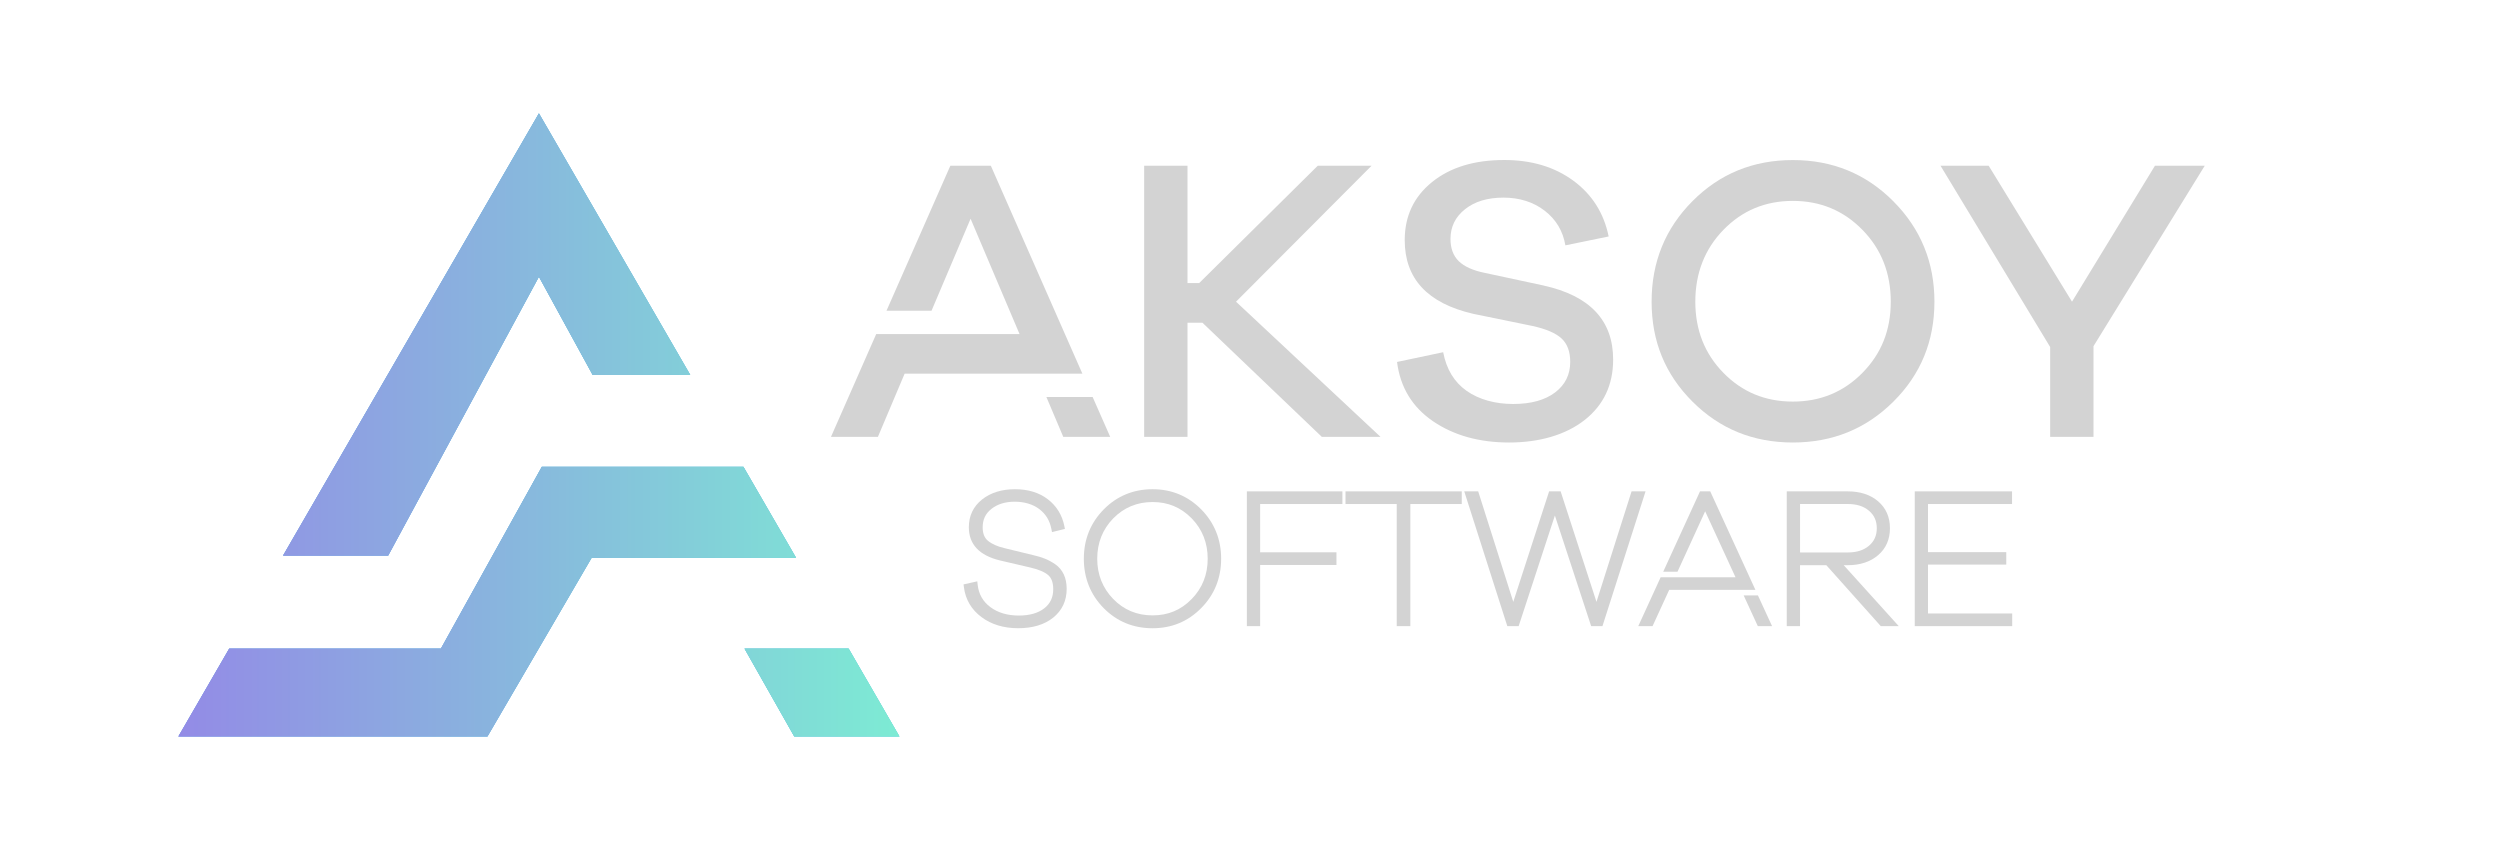 <?xml version="1.0" encoding="UTF-8"?>
<svg id="Layer_1" data-name="Layer 1" xmlns="http://www.w3.org/2000/svg" xmlns:xlink="http://www.w3.org/1999/xlink" viewBox="0 0 1000.89 338.22">
  <defs>
    <style>
      .cls-1 {
        fill: url(#linear-gradient);
      }

      .cls-1, .cls-2, .cls-3, .cls-4, .cls-5, .cls-6, .cls-7, .cls-8, .cls-9 {
        stroke-width: 0px;
      }

      .cls-2 {
        fill: url(#linear-gradient-6);
      }

      .cls-10 {
        clip-path: url(#clippath-2);
      }

      .cls-11 {
        clip-path: url(#clippath-6);
      }

      .cls-3 {
        fill: url(#linear-gradient-5);
      }

      .cls-4 {
        fill: none;
      }

      .cls-12 {
        clip-path: url(#clippath-1);
      }

      .cls-13 {
        clip-path: url(#clippath-4);
      }

      .cls-5 {
        fill: url(#linear-gradient-2);
      }

      .cls-6 {
        fill: #d3d3d3;
      }

      .cls-7 {
        fill: url(#linear-gradient-3);
      }

      .cls-14 {
        clip-path: url(#clippath);
      }

      .cls-8 {
        fill: #32abe1;
      }

      .cls-15 {
        clip-path: url(#clippath-3);
      }

      .cls-16 {
        clip-path: url(#clippath-5);
      }

      .cls-9 {
        fill: url(#linear-gradient-4);
      }
    </style>
    <clipPath id="clippath">
      <polygon class="cls-4" points="155.4 222.43 113.32 222.43 215.76 45.39 276.35 150.12 237.29 150.12 215.76 110.78 155.4 222.43"/>
    </clipPath>
    <linearGradient id="linear-gradient" x1="0" y1="338.35" x2="1" y2="338.35" gradientTransform="translate(71.41 97811.65) scale(288.69 -288.69)" gradientUnits="userSpaceOnUse">
      <stop offset="0" stop-color="#938be6"/>
      <stop offset=".65" stop-color="#84c8da"/>
      <stop offset="1" stop-color="#7debd4"/>
    </linearGradient>
    <clipPath id="clippath-1">
      <polygon class="cls-4" points="155.4 222.43 113.32 222.43 215.76 45.39 276.35 150.12 237.29 150.12 215.76 110.78 155.4 222.43"/>
    </clipPath>
    <linearGradient id="linear-gradient-2" x1="0" y1="338.35" x2="1" y2="338.35" gradientTransform="translate(71.41 97811.65) scale(288.69 -288.69)" gradientUnits="userSpaceOnUse">
      <stop offset="0" stop-color="#938be6"/>
      <stop offset=".65" stop-color="#84c8da"/>
      <stop offset="1" stop-color="#7debd4"/>
    </linearGradient>
    <clipPath id="clippath-2">
      <polygon class="cls-4" points="318.69 223.28 236.88 223.28 215.66 259.66 195.14 294.85 71.41 294.85 91.78 259.66 176.53 259.66 216.93 186.89 297.63 186.89 318.69 223.28"/>
    </clipPath>
    <linearGradient id="linear-gradient-3" x1="0" y1="337.98" x2="1" y2="337.98" gradientTransform="translate(71.41 97811.65) scale(288.69 -288.69)" gradientUnits="userSpaceOnUse">
      <stop offset="0" stop-color="#938be6"/>
      <stop offset=".65" stop-color="#84c8da"/>
      <stop offset="1" stop-color="#7debd4"/>
    </linearGradient>
    <clipPath id="clippath-3">
      <polygon class="cls-4" points="318.69 223.28 236.88 223.28 215.66 259.66 195.14 294.85 71.41 294.85 91.78 259.66 176.53 259.66 216.93 186.89 297.63 186.89 318.69 223.28"/>
    </clipPath>
    <linearGradient id="linear-gradient-4" x1="0" y1="337.98" x2="1" y2="337.98" gradientTransform="translate(71.41 97811.65) scale(288.69 -288.69)" gradientUnits="userSpaceOnUse">
      <stop offset="0" stop-color="#938be6"/>
      <stop offset=".65" stop-color="#84c8da"/>
      <stop offset="1" stop-color="#7debd4"/>
    </linearGradient>
    <clipPath id="clippath-4">
      <polygon class="cls-4" points="360.1 294.85 317.99 294.85 298.06 259.66 339.74 259.66 360.1 294.85"/>
    </clipPath>
    <linearGradient id="linear-gradient-5" x1="0" y1="337.85" x2="1" y2="337.85" gradientTransform="translate(71.41 97811.65) scale(288.69 -288.69)" gradientUnits="userSpaceOnUse">
      <stop offset="0" stop-color="#938be6"/>
      <stop offset=".65" stop-color="#84c8da"/>
      <stop offset="1" stop-color="#7debd4"/>
    </linearGradient>
    <clipPath id="clippath-5">
      <polygon class="cls-4" points="360.1 294.85 317.99 294.85 298.06 259.66 339.74 259.66 360.1 294.85"/>
    </clipPath>
    <linearGradient id="linear-gradient-6" x1="0" y1="337.85" x2="1" y2="337.85" gradientTransform="translate(71.41 97811.65) scale(288.69 -288.69)" gradientUnits="userSpaceOnUse">
      <stop offset="0" stop-color="#938be6"/>
      <stop offset=".65" stop-color="#84c8da"/>
      <stop offset="1" stop-color="#7debd4"/>
    </linearGradient>
    <clipPath id="clippath-6">
      <rect class="cls-4" width="1000.89" height="338.22"/>
    </clipPath>
  </defs>
  <polygon class="cls-8" points="155.4 222.43 113.32 222.43 215.76 45.39 276.35 150.12 237.29 150.12 215.76 110.78 155.4 222.43"/>
  <polygon class="cls-8" points="318.69 223.28 236.88 223.28 215.66 259.66 195.14 294.86 71.41 294.86 91.78 259.66 176.53 259.66 216.93 186.89 297.63 186.89 318.69 223.28"/>
  <polygon class="cls-8" points="360.1 294.86 317.99 294.86 298.06 259.66 339.74 259.66 360.1 294.86"/>
  <g class="cls-14">
    <rect class="cls-1" x="113.32" y="45.4" width="163.03" height="177.04"/>
  </g>
  <g class="cls-12">
    <rect class="cls-5" x="113.32" y="45.4" width="163.03" height="177.04"/>
  </g>
  <g class="cls-10">
    <rect class="cls-7" x="71.41" y="186.89" width="247.27" height="107.96"/>
  </g>
  <g class="cls-15">
    <rect class="cls-9" x="71.41" y="186.89" width="247.27" height="107.96"/>
  </g>
  <g class="cls-13">
    <rect class="cls-3" x="298.06" y="259.66" width="62.05" height="35.19"/>
  </g>
  <g class="cls-16">
    <rect class="cls-2" x="298.06" y="259.66" width="62.05" height="35.19"/>
  </g>
  <polygon class="cls-6" points="494.85 120.79 549.12 66.35 527.57 66.35 480.1 113.33 475.42 113.33 475.42 66.35 458.07 66.35 458.07 174.89 475.42 174.89 475.42 129.2 481.4 129.2 529.19 174.89 552.68 174.89 494.85 120.79"/>
  <g class="cls-11">
    <path class="cls-6" d="M617.97,114.3l-23.49-5.04c-4.75-.96-8.23-2.53-10.45-4.69-2.21-2.16-3.32-5.13-3.32-8.92,0-4.85,1.95-8.82,5.84-11.9,3.88-3.09,9.01-4.63,15.38-4.63s11.99,1.75,16.52,5.26c4.53,3.51,7.29,8.12,8.26,13.85l17.33-3.56c-1.93-9.39-6.66-16.84-14.17-22.35-7.52-5.51-16.72-8.26-27.63-8.26-11.99,0-21.62,2.94-28.91,8.83-7.29,5.89-10.94,13.63-10.94,23.25,0,15.44,9.13,25.27,27.37,29.49l23.66,4.85c5.51,1.19,9.42,2.88,11.75,5.02,2.33,2.16,3.48,5.29,3.48,9.4,0,5.08-2.02,9.16-6.07,12.23-4.06,3.07-9.65,4.61-16.77,4.61s-13.66-1.75-18.64-5.26c-4.96-3.5-8.09-8.66-9.39-15.47l-18.47,3.9c1.29,10.15,6.1,18.06,14.41,23.74,8.32,5.66,18.47,8.51,30.46,8.51s22.59-3,30.22-8.99c7.61-5.99,11.43-14.07,11.43-24.22,0-15.66-9.3-25.55-27.87-29.64"/>
    <path class="cls-6" d="M758.03,80.6c-10.97-11.02-24.39-16.52-40.26-16.52s-29.28,5.48-40.18,16.45c-10.91,10.96-16.36,24.38-16.36,40.26s5.45,29.11,16.36,40c10.91,10.91,24.3,16.37,40.18,16.37s29.29-5.46,40.26-16.37c10.96-10.89,16.43-24.24,16.43-40s-5.48-29.17-16.43-40.18M745.63,149.28c-7.56,7.67-16.84,11.5-27.86,11.5s-20.28-3.83-27.78-11.5c-7.52-7.67-11.26-17.16-11.26-28.5s3.74-21.04,11.26-28.76c7.5-7.73,16.77-11.59,27.78-11.59s20.3,3.86,27.86,11.59c7.56,7.71,11.35,17.3,11.35,28.76s-3.79,20.83-11.35,28.5"/>
    <polygon class="cls-6" points="862.75 66.34 829.54 120.78 796.17 66.34 776.89 66.34 820.79 138.92 820.79 174.89 838.14 174.89 838.14 138.6 882.69 66.34 862.75 66.34"/>
    <polygon class="cls-6" points="433.34 149.61 396.68 66.34 380.48 66.34 354.91 124.41 372.94 124.41 388.58 87.57 408.18 133.74 381.37 133.74 368.97 133.74 350.8 133.74 332.69 174.89 351.48 174.89 362.17 149.61 414.98 149.61 433.34 149.61"/>
    <polygon class="cls-6" points="437.45 158.95 418.93 158.95 425.68 174.89 444.47 174.89 437.45 158.95"/>
    <path class="cls-6" d="M480.93,203.95h0c-5.32-5.37-11.88-8.09-19.5-8.09s-14.26,2.72-19.55,8.09c-5.28,5.38-7.96,12.02-7.96,19.75s2.68,14.42,7.96,19.78c5.29,5.34,11.86,8.04,19.55,8.04s14.21-2.72,19.5-8.09c5.28-5.36,7.96-11.99,7.96-19.73s-2.68-14.37-7.96-19.75M483.51,223.7c0,6.34-2.15,11.76-6.4,16.11h0c-4.3,4.42-9.43,6.56-15.68,6.56s-11.51-2.21-15.75-6.56c-4.24-4.38-6.4-9.8-6.4-16.12s2.15-11.76,6.39-16.13c4.27-4.36,9.57-6.57,15.76-6.57s11.36,2.15,15.68,6.56c4.24,4.36,6.4,9.79,6.4,16.14"/>
    <path class="cls-6" d="M422.46,225.9c-1.38-.95-2.77-1.7-4.11-2.23-1.33-.54-2.9-1.01-4.79-1.44l-11.38-2.77c-2.86-.67-5.1-1.66-6.66-2.96-1.41-1.18-2.1-2.94-2.1-5.4,0-3.1,1.15-5.51,3.51-7.36,2.41-1.91,5.55-2.88,9.33-2.88s7.25,1,9.83,2.96c2.59,1.97,4.17,4.56,4.83,7.9l.26,1.31,5.17-1.28-.24-1.19c-.89-4.39-3.11-7.98-6.58-10.66-3.47-2.68-7.91-4.04-13.19-4.04s-9.76,1.39-13.18,4.12c-3.5,2.8-5.28,6.54-5.28,11.11,0,6.83,4.2,11.3,12.49,13.29l12.16,2.84c3.28.75,5.69,1.78,7.16,3.06,1.32,1.16,1.98,3.05,1.98,5.61,0,3.25-1.17,5.75-3.57,7.64-2.47,1.93-5.9,2.91-10.2,2.91-4.57,0-8.41-1.14-11.42-3.4-2.94-2.19-4.65-5.18-5.06-8.89l-.16-1.41-5.5,1.23.15,1.15c.64,4.93,3.02,8.96,7.07,11.96,3.94,2.94,8.88,4.43,14.68,4.43s10.43-1.42,13.97-4.22c3.59-2.89,5.42-6.77,5.42-11.54,0-2.2-.39-4.14-1.15-5.77-.79-1.68-1.94-3.05-3.44-4.09"/>
    <polygon class="cls-6" points="499.19 250.68 504.5 250.68 504.5 226.19 535.06 226.19 535.06 221.12 504.5 221.12 504.5 201.79 537.44 201.79 537.44 196.72 499.19 196.72 499.19 250.68"/>
    <polygon class="cls-6" points="538.68 201.79 559.19 201.79 559.19 250.68 564.64 250.68 564.64 201.79 585.22 201.79 585.22 196.72 538.68 196.72 538.68 201.79"/>
    <polygon class="cls-6" points="653.21 196.72 639.16 240.96 624.81 196.72 620.2 196.72 605.85 240.96 591.8 196.72 586.22 196.72 603.46 250.68 608 250.68 621.13 210.58 622.51 206.41 637.03 250.68 641.55 250.68 658.81 196.72 653.21 196.72"/>
    <polygon class="cls-6" points="684.7 196.72 680.61 196.72 665.87 228.91 671.59 228.91 682.67 204.7 694.82 231.1 664.86 231.1 655.89 250.68 661.61 250.68 668.27 236.16 702.79 236.16 684.7 196.72"/>
    <polygon class="cls-6" points="698.09 238.38 703.75 250.68 709.46 250.68 703.8 238.38 698.09 238.38"/>
    <path class="cls-6" d="M738.14,226.28h1.58c4.99,0,9.09-1.35,12.19-4.01,3.15-2.7,4.74-6.33,4.74-10.8s-1.6-8.07-4.74-10.77c-3.08-2.64-7.18-3.98-12.19-3.98h-24.38v53.96h5.31v-24.4h10.53l21.8,24.4h7.2l-22.04-24.4ZM751.38,211.47c0,2.92-1.01,5.21-3.09,6.99-2.14,1.83-4.93,2.72-8.56,2.72h-19.07v-19.4h19.07c3.62,0,6.42.89,8.56,2.73,2.08,1.78,3.09,4.06,3.09,6.96"/>
    <polygon class="cls-6" points="771.89 245.61 771.89 226.04 803.22 226.04 803.22 221.05 771.89 221.05 771.89 201.79 805.53 201.79 805.53 196.72 766.58 196.72 766.58 250.68 805.6 250.68 805.6 245.61 771.89 245.61"/>
  </g>
</svg>